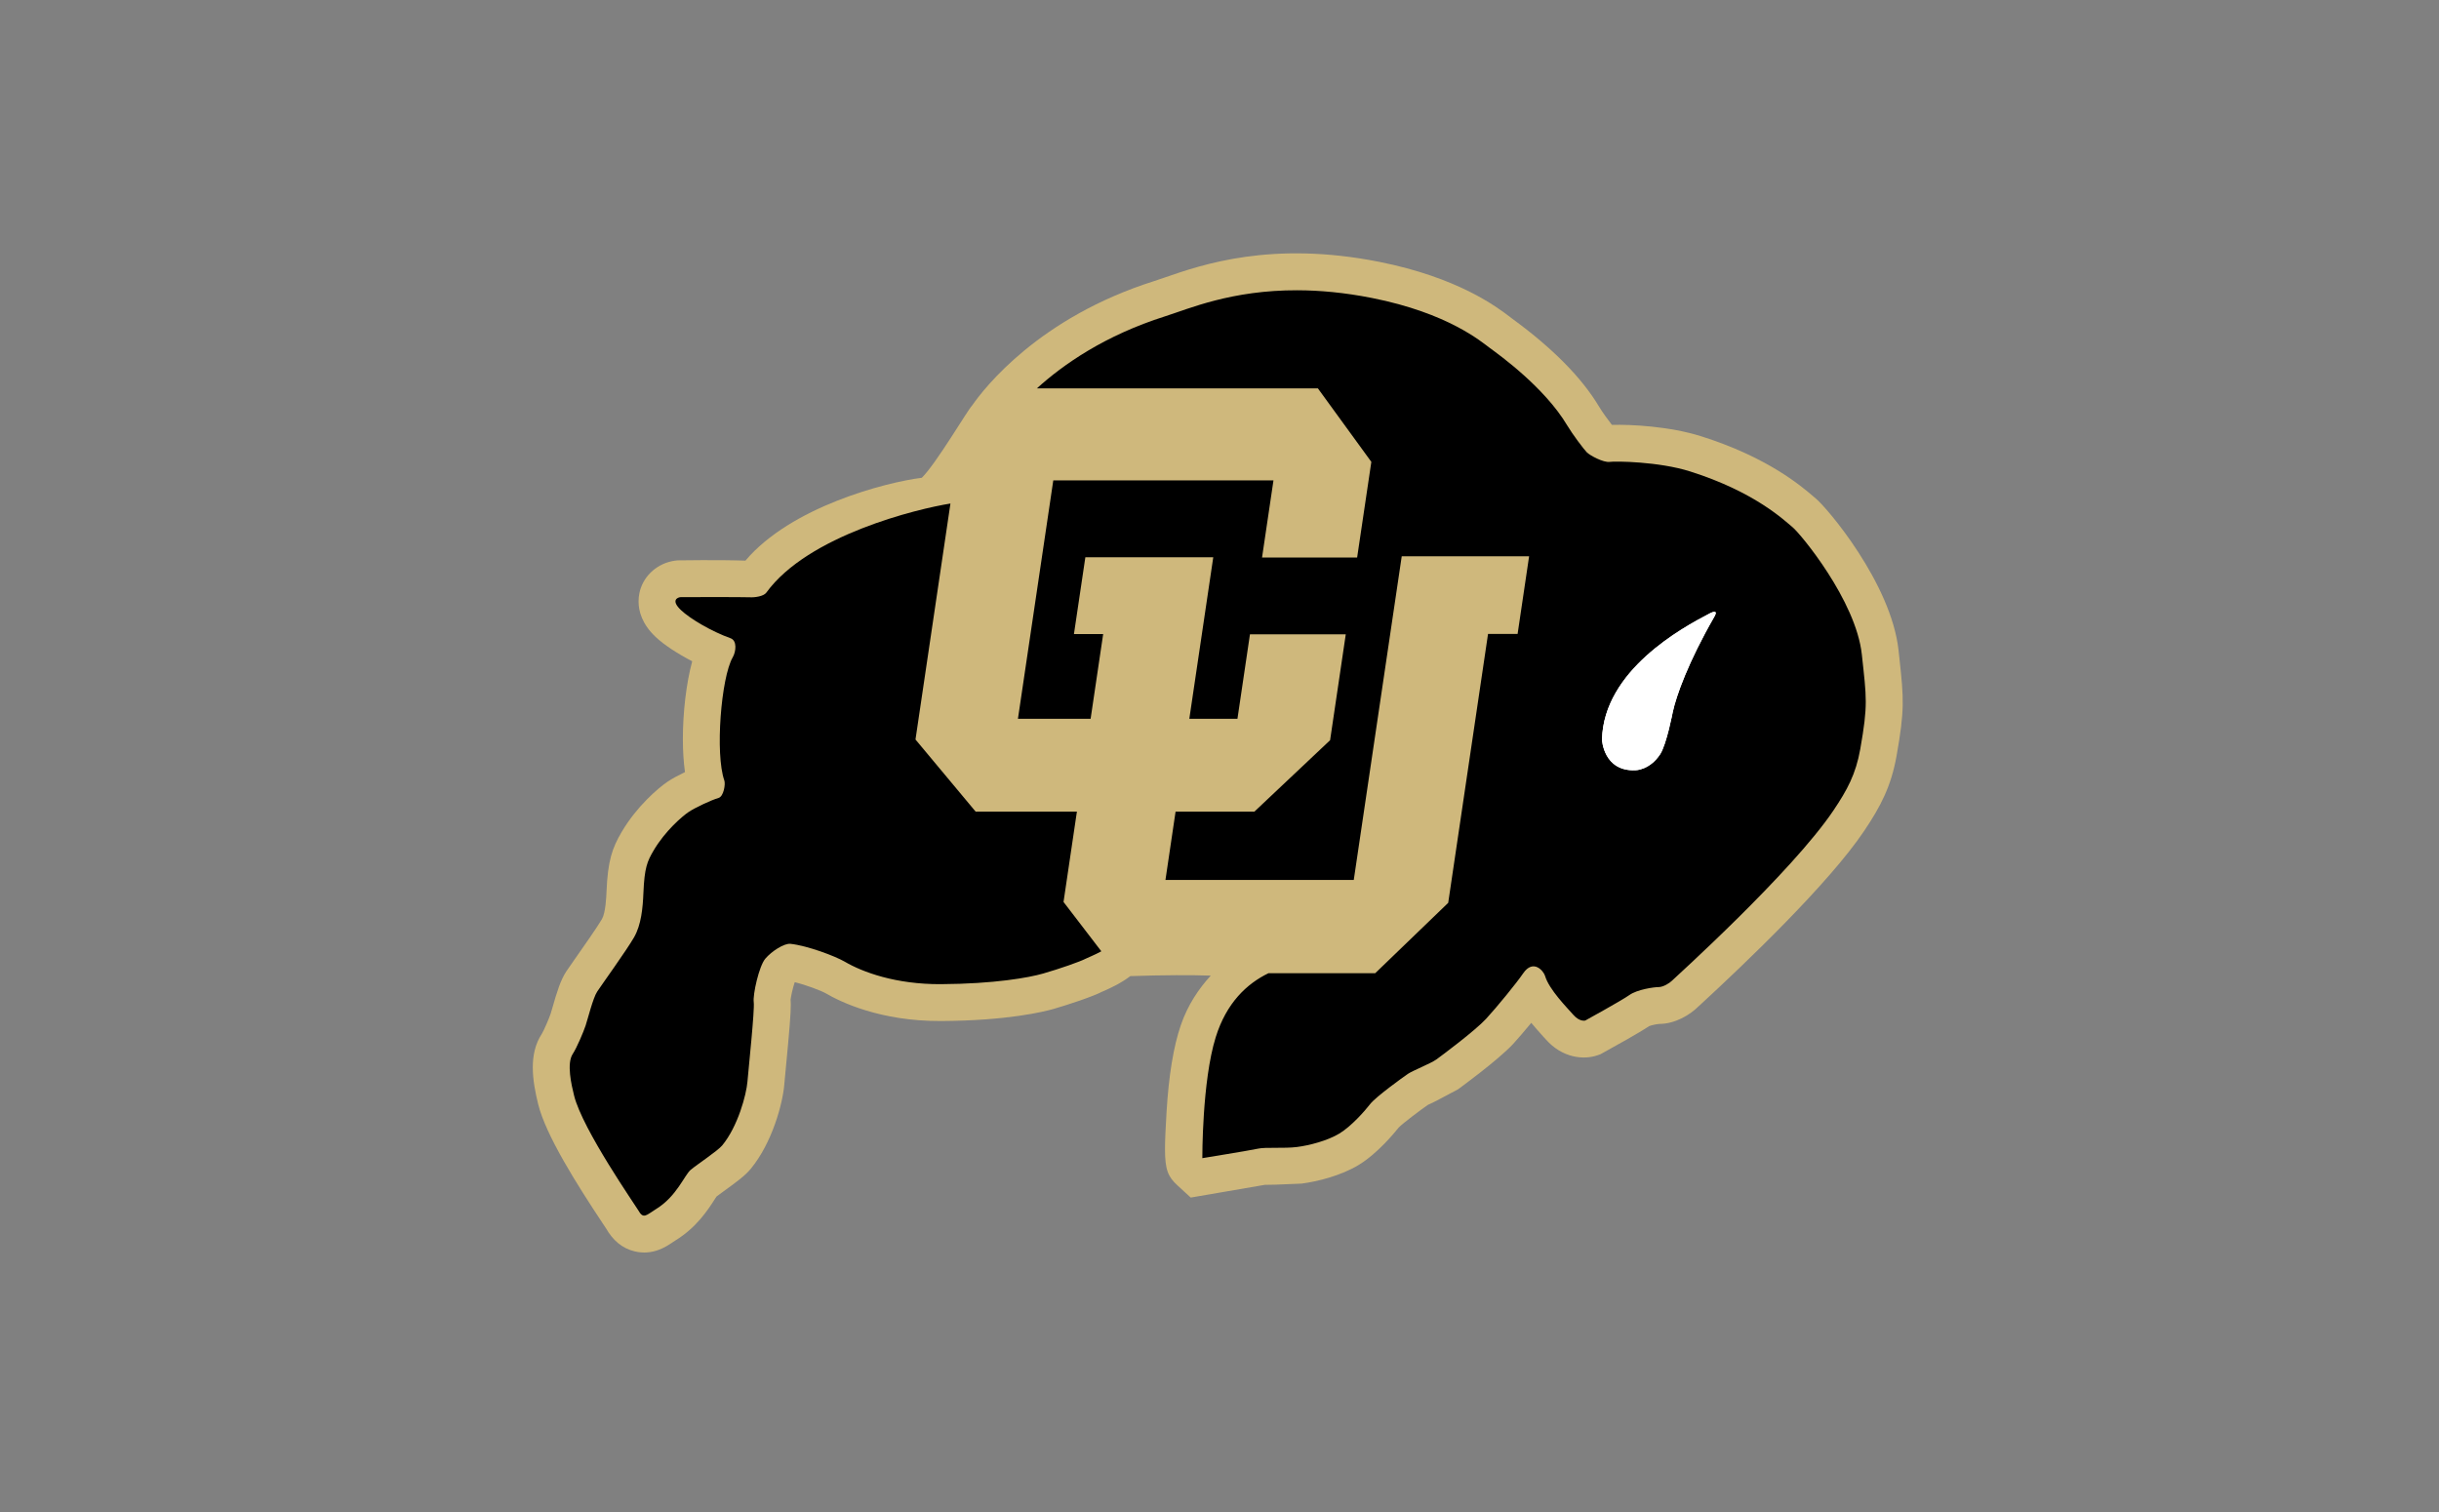 <?xml version="1.0" encoding="UTF-8" standalone="no"?>
<svg width="500" height="310" viewBox="0 0 500 310" fill="none" xmlns="http://www.w3.org/2000/svg">
<rect x="0" y="0" width="500" height="310" fill="#808080" stroke="none"/>
<g style="mix-blend-mode:luminosity">
<path fill-rule="evenodd" clip-rule="evenodd" d="M238.796 56.889L236.602 57.63C213.031 65.093 201.835 79.466 199.264 83.167C198.38 84.047 191.98 94.976 188.976 97.957C181.573 98.889 162.161 103.89 152.814 114.948C147.499 114.754 139.055 114.886 138.962 114.888C135.499 115.139 132.526 117.343 131.389 120.498C131.169 121.106 130.907 122.098 130.907 123.315C130.907 125.309 131.613 127.933 134.365 130.551C136.098 132.206 138.91 134.021 141.906 135.58C140.687 140.047 139.989 146.053 139.989 151.551C139.989 153.975 140.139 156.259 140.42 158.3C139.078 158.95 137.786 159.641 136.93 160.213C134.837 161.627 130.484 165.398 127.444 170.572C125.511 173.866 124.606 176.412 124.339 182.757C124.297 183.839 124.154 187.128 123.407 188.428C122.499 190.003 119.472 194.315 117.846 196.632L116.11 199.137C114.914 200.936 114.162 203.402 113.228 206.678L112.867 207.885C112.574 208.781 111.49 211.285 111.075 211.963C109.713 214.025 109.223 216.405 109.223 218.86C109.223 221.387 109.734 223.995 110.338 226.432C111.908 232.774 118.261 242.851 123.623 250.921L124.344 252.008L124.191 251.752C125.618 254.336 127.597 255.952 130.082 256.558C133.786 257.454 136.502 255.631 137.807 254.759L138.456 254.331C142.804 251.666 145.149 248.023 146.542 245.847C146.542 245.847 146.726 245.57 146.892 245.319C147.442 244.915 148.35 244.244 148.35 244.244C151.048 242.297 152.755 241.036 153.901 239.645C158.311 234.302 160.456 226.238 160.776 222.413L161.071 219.243C161.849 211.187 162.114 207.823 162.114 205.989C162.114 205.311 162.078 204.847 162.016 204.425C162.016 204.44 162.067 205.137 162.067 205.137C162.104 204.383 162.537 202.488 162.924 201.372C165.297 201.957 168.363 203.12 169.323 203.674C172.257 205.399 180.444 209.395 192.891 209.338C206.562 209.268 213.999 207.426 215.952 206.867C218.775 206.054 224.023 204.347 226.121 203.236L225.94 203.327L226.316 203.164C227.758 202.529 229.828 201.569 231.712 200.129C238.838 199.893 244.231 199.893 248.208 200.028C245.808 202.641 243.502 205.992 242.062 210.208C240.565 214.574 239.59 220.551 239.146 227.971C238.952 231.249 238.827 233.696 238.827 235.59C238.827 239.834 239.458 241.271 241.362 243.019L244.101 245.534L259.617 242.867C259.604 242.867 259.277 242.926 259.277 242.926L261.487 242.887L266.813 242.67C270.118 242.248 274.924 241.028 278.515 238.858C282.403 236.501 285.913 232.207 286.722 231.19C287.633 230.255 291.371 227.455 292.723 226.528C292.873 226.463 294.344 225.754 294.344 225.754L298.892 223.343C298.975 223.288 307.115 217.363 310.199 214.033C311.175 212.968 312.544 211.365 313.914 209.71C314.682 210.635 315.476 211.536 316.275 212.419L316.871 213.077C320.319 216.985 324.695 217.303 327.409 216.387L328.042 216.172L328.628 215.851C330.88 214.615 336.065 211.736 338.073 210.386C338.504 210.2 339.65 209.959 340.182 209.928H340.192C343.419 209.928 346.509 208.027 348.133 206.39C347.998 206.523 348.509 206.054 348.509 206.054C357.967 197.345 374.912 181.133 382.15 170.37C385.525 165.354 387.698 161.216 388.811 154.907C390.451 145.651 390.298 143.334 389.387 135.005L389.211 133.366C387.709 119.519 374.443 103.986 372.232 102.199L371.825 101.854C369.239 99.638 362.375 93.756 348.753 89.45C342.247 87.388 334.19 87.002 330.522 87.114C330.475 87.093 330.444 87.08 330.4 87.054C329.793 86.277 328.483 84.506 327.777 83.317C324.257 77.439 318.324 71.422 310.14 65.433L309.932 65.277C309.929 65.277 309.587 65.016 309.587 65.016C306.959 63.006 298.962 56.894 282.684 53.673C260.672 49.317 246.441 54.242 238.796 56.889Z" fill="#CFB87C"/>
<path fill-rule="evenodd" clip-rule="evenodd" d="M266.01 59.512C252.442 59.468 243.682 63.32 238.884 64.841C226.5 68.759 217.963 74.726 212.569 79.623H270.167L281.127 94.696L278.213 114.313H258.72L261.063 98.496H215.925L208.678 147.373H223.578L226.152 129.997H220.161L222.5 114.253H248.721L243.813 147.372H253.679L256.244 130.053H275.886L272.672 151.763L257.164 166.395H240.996L238.92 180.416H277.525L287.358 114.051H313.47L311.111 129.974H305.051L296.884 185.106L281.919 199.535H260.035C255.599 201.687 251.419 205.608 249.225 212.658C246.405 221.711 246.481 237.455 246.481 237.455C246.481 237.455 256.495 235.822 257.947 235.496C259.4 235.17 263.275 235.495 265.864 235.168C268.447 234.845 272.161 233.865 274.586 232.397C277.004 230.928 279.754 227.829 280.885 226.363C282.016 224.895 287.67 220.815 288.643 220.16C289.611 219.508 293.325 218.034 294.456 217.219C295.582 216.405 302.369 211.348 304.634 208.903C306.893 206.456 310.987 201.431 312.221 199.601C314.323 196.503 316.452 199.093 316.745 200.098C317.552 202.867 321.265 206.623 322.557 208.086C323.852 209.559 324.981 209.235 324.981 209.235C324.981 209.235 332.411 205.156 334.024 204.011C335.638 202.867 339.038 202.38 340.003 202.38C340.978 202.38 342.266 201.562 342.751 201.077C343.236 200.585 367.3 178.885 375.862 166.16C378.692 161.954 380.449 158.708 381.355 153.596C382.968 144.462 382.649 143.157 381.679 134.181C380.483 123.12 369.075 109.382 367.464 108.077C365.848 106.771 359.874 100.893 346.468 96.653C340.032 94.618 331.123 94.533 329.992 94.699C328.713 94.878 325.948 93.393 325.302 92.741C324.661 92.083 322.403 89.094 321.265 87.193C316.597 79.366 307.225 72.672 305.453 71.37C303.673 70.064 296.888 64.187 281.222 61.087C275.6 59.976 270.545 59.528 266.023 59.513L266.01 59.512ZM194.842 103.237C188.251 104.291 165.672 109.682 157.097 121.506C156.547 122.27 154.713 122.52 153.704 122.457C152.819 122.406 140.075 122.394 139.509 122.433C138.941 122.475 137.445 123.044 139.591 125.079C141.474 126.877 145.927 129.489 149.776 130.862C151.136 131.349 150.896 133.591 150.206 134.775C147.825 138.913 146.573 154.615 148.488 160.013C148.755 160.772 148.356 163.294 147.3 163.602C145.793 164.035 142.452 165.613 141.163 166.483C139.869 167.353 136.335 170.379 133.977 174.398C132.687 176.599 132.114 177.902 131.901 183.073C131.774 186.124 131.471 189.601 129.964 192.206C128.457 194.822 123.286 201.995 122.425 203.305C121.561 204.608 120.489 208.959 120.054 210.261C119.623 211.572 118.219 214.869 117.415 216.084C116.126 218.036 117.141 222.413 117.69 224.622C119.41 231.578 130.358 247.264 130.827 248.112C131.904 250.069 132.498 249.121 134.487 247.893C138.742 245.285 140.301 240.932 141.593 239.845C142.882 238.762 147.128 235.962 148.054 234.843C151.286 230.928 153.008 224.402 153.226 221.789C153.441 219.179 154.734 207.002 154.519 205.474C154.301 203.954 155.593 198.084 156.89 196.556C158.177 195.033 160.752 193.369 162.054 193.509C165.553 193.89 171.226 196.039 173.148 197.155C176.863 199.335 183.647 201.824 192.851 201.78C203.835 201.725 210.967 200.433 213.851 199.599C217.244 198.623 221.44 197.154 222.574 196.556C222.991 196.336 224.427 195.787 225.776 195.038L218.025 184.926L220.768 166.396H200.003L187.677 151.619L194.843 103.239L194.842 103.237Z" fill="black"/>
<path d="M340.33 154.651C338.18 157.912 335.277 157.922 335.277 157.922C328.701 158.207 328.41 151.647 328.41 151.647C328.753 137.481 344.828 128.715 350.403 125.82C350.403 125.82 352.481 124.634 351.443 126.441C346.076 135.772 343.633 142.694 342.93 145.95C342.93 145.95 341.664 152.616 340.33 154.651Z" fill="white"/>
<path d="M340.328 154.651C338.177 157.912 335.274 157.922 335.274 157.922C328.698 158.207 328.41 151.647 328.41 151.647C328.75 137.481 344.828 128.715 350.4 125.82C350.4 125.82 352.478 124.634 351.441 126.441C346.073 135.772 343.627 142.694 342.924 145.95C342.924 145.95 341.661 152.616 340.328 154.651Z" fill="white"/>
</g>
</svg>
